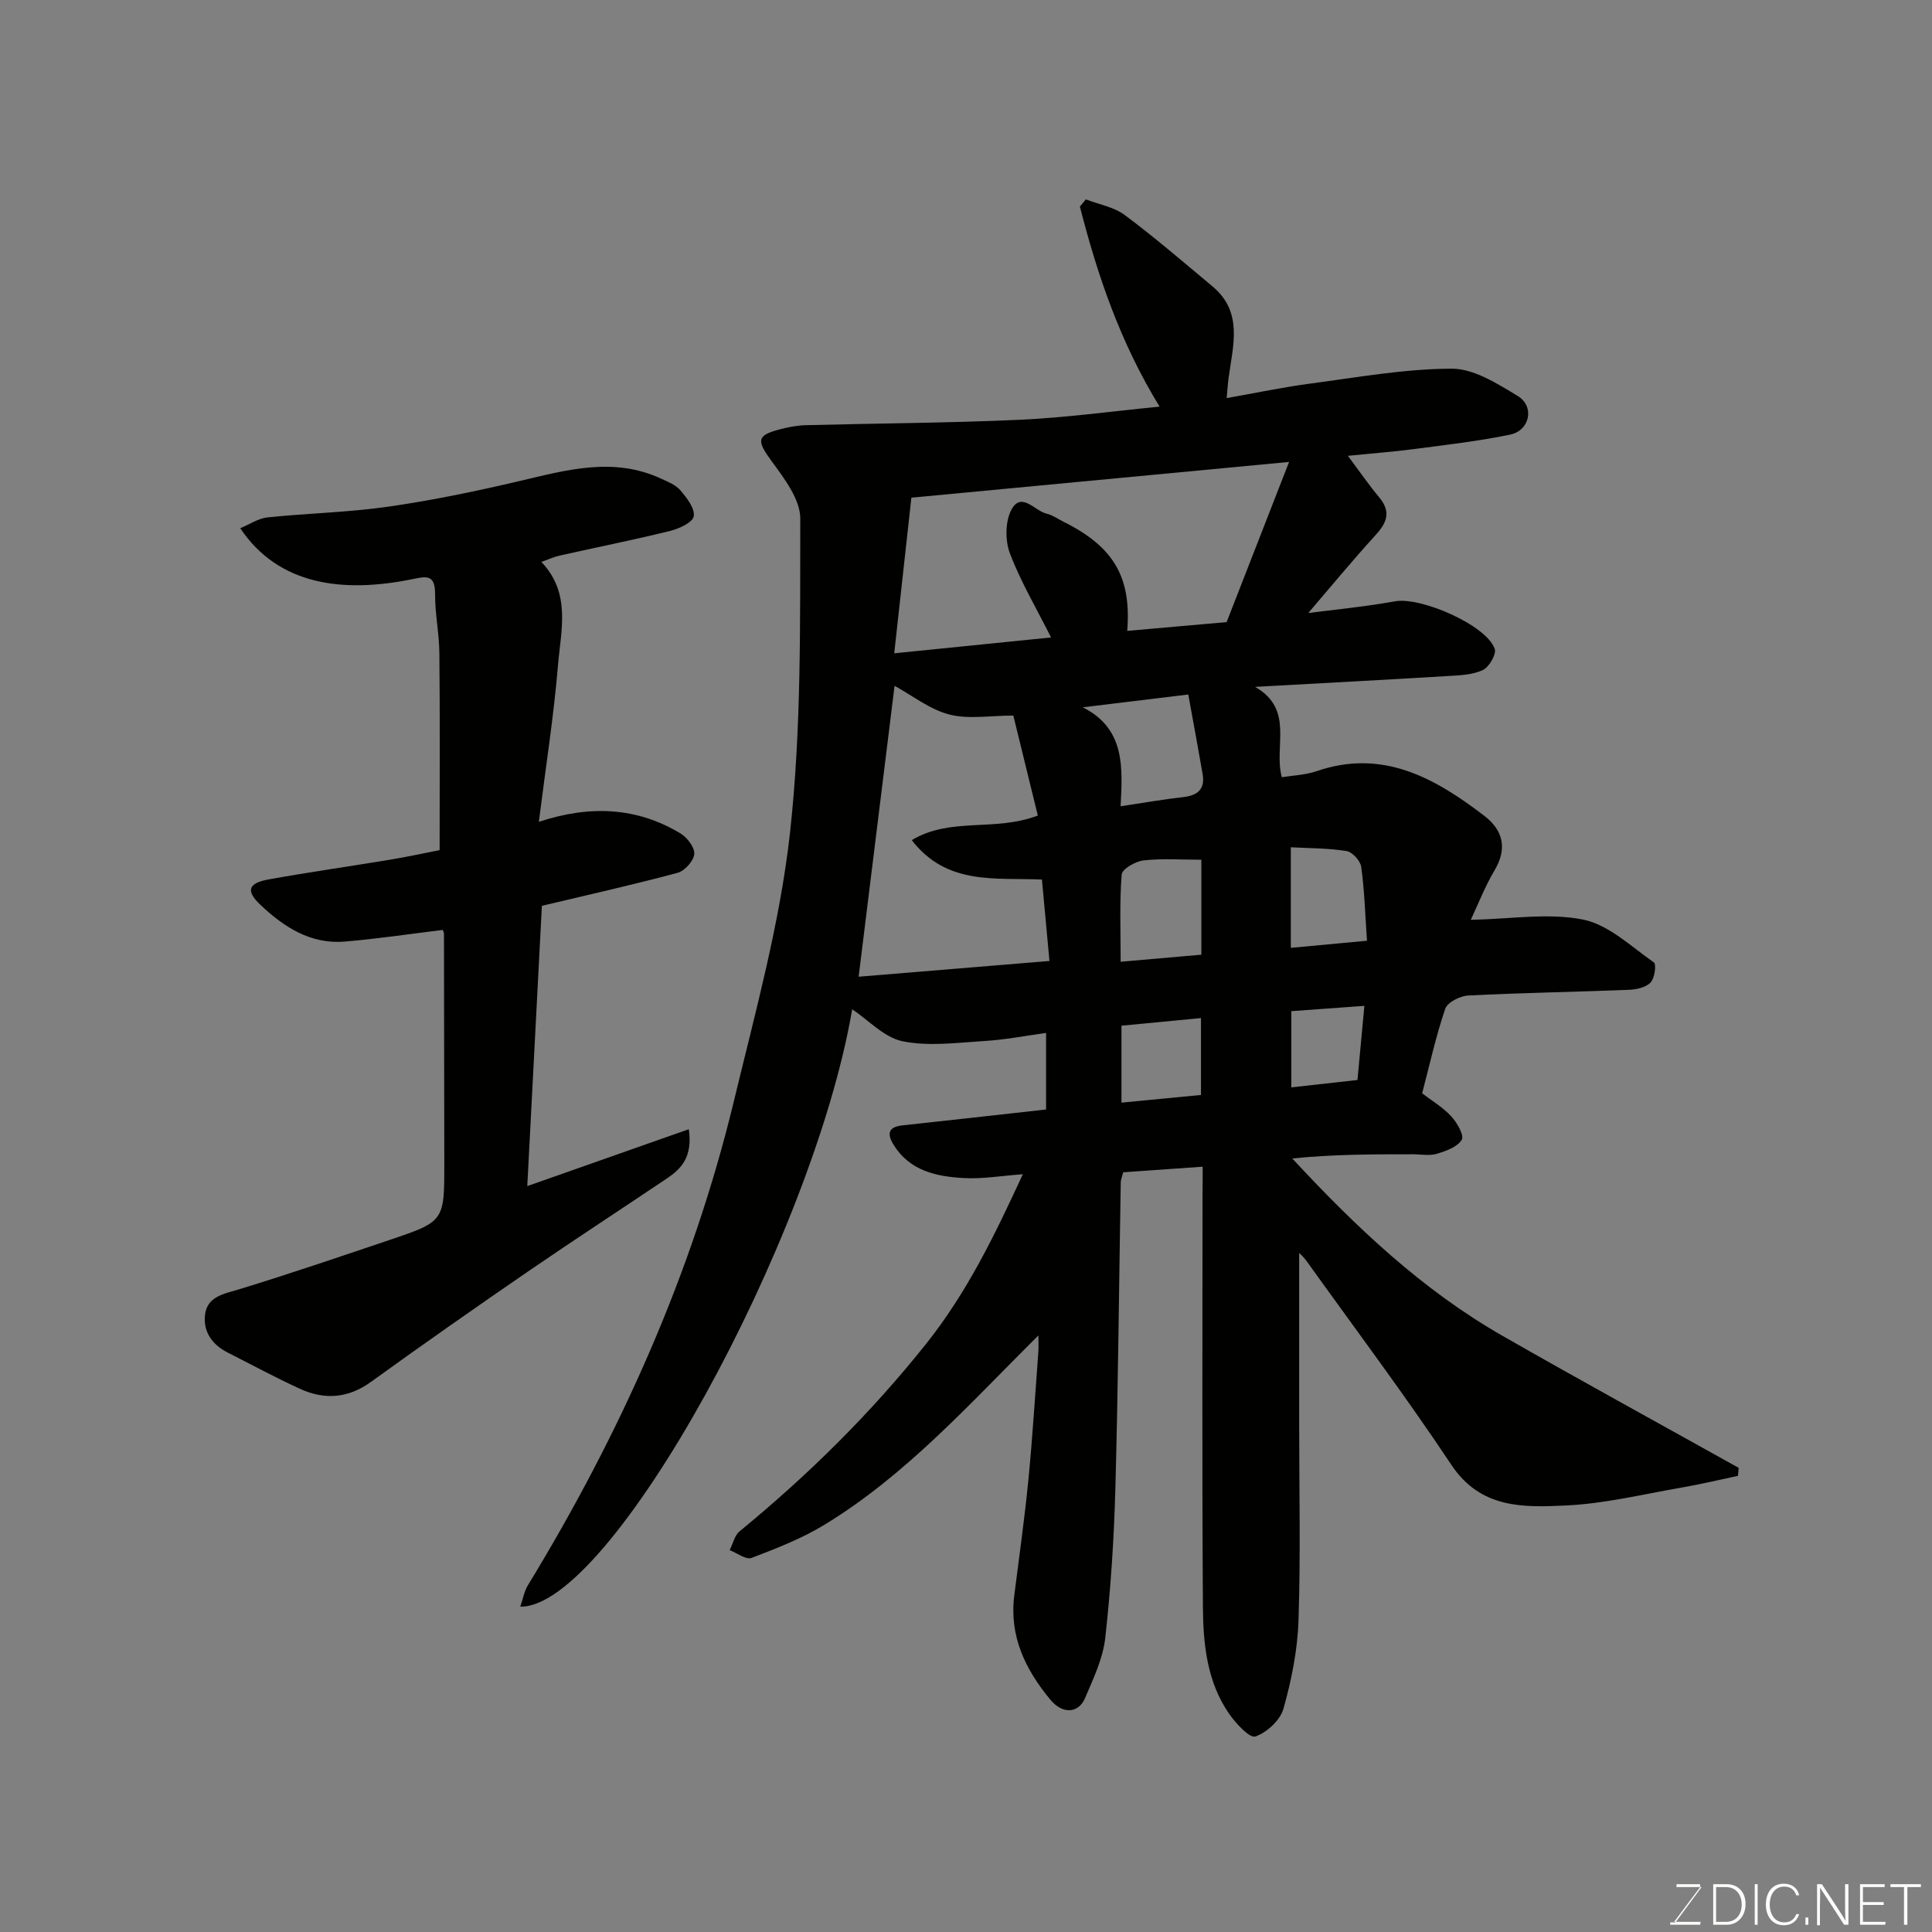 <svg enable-background="new 0 0 400 400" viewBox="0 0 400 400" xmlns="http://www.w3.org/2000/svg"><rect x="0" y="0" width="400" height="400" fill="#808080" stroke="none"/><path d="m249 241.55c-5.84.41-11.21.79-16.46 1.16-.28 1.1-.49 1.58-.5 2.05-.36 21.1-.54 42.2-1.11 63.29-.28 10.37-.95 20.76-2.1 31.07-.48 4.26-2.46 8.41-4.18 12.44-1.37 3.22-4.66 3.38-7.17.36-5.17-6.22-8.55-13.14-7.49-21.57 1-7.96 2.14-15.92 2.92-23.9.87-8.85 1.4-17.72 2.07-26.59.07-.95.01-1.9.01-3.38-14.31 14.22-27.41 28.94-44.32 39.22-4.69 2.85-9.92 4.89-15.07 6.85-1.14.43-3-1.02-4.53-1.61.67-1.32 1.01-3.04 2.06-3.9 14.18-11.64 27.1-24.36 38.61-38.81 8.54-10.73 14.24-22.59 20.03-35.12-4.36.31-8.38 1.03-12.35.79-5.61-.33-11.11-1.51-14.42-6.9-1.34-2.18-1.18-3.67 1.81-4 9.79-1.05 19.57-2.16 29.77-3.29 0-4.9 0-9.95 0-15.85-4.24.58-8.49 1.41-12.77 1.67-5.64.35-11.49 1.15-16.91.06-3.82-.77-7.07-4.37-10.46-6.63-8.15 47.61-50.08 124.04-68.72 123.68.56-1.61.81-3.16 1.56-4.4 19.14-31.39 34.06-64.6 42.7-100.41 4.42-18.35 9.51-36.73 11.58-55.4 2.38-21.51 2.07-43.35 2.13-65.05.01-3.99-3.32-8.34-5.94-11.91-3.11-4.24-3.17-5.34 1.82-6.61 1.72-.44 3.5-.79 5.26-.83 14.76-.39 29.54-.45 44.29-1.12 9.48-.43 18.91-1.74 28.96-2.72-8.14-13.27-12.85-27.15-16.5-41.42.41-.5.82-.99 1.23-1.49 2.72 1.05 5.82 1.57 8.07 3.25 6.24 4.66 12.16 9.76 18.15 14.76 6.4 5.34 4.24 12.26 3.34 18.93-.15 1.08-.21 2.18-.4 4.2 6.09-1.07 11.62-2.25 17.22-2.99 9.76-1.29 19.56-3.07 29.35-3.1 4.58-.02 9.45 3.09 13.67 5.64 3.58 2.16 2.55 7.17-1.57 8.02-6.54 1.35-13.21 2.11-19.84 2.98-4.19.55-8.42.87-13.73 1.4 2.46 3.3 4.33 6.03 6.45 8.56 2.44 2.91 1.75 5.14-.64 7.76-5.1 5.6-9.91 11.45-14.02 16.23 4.59-.6 11.34-1.25 18-2.43 5.32-.94 18.82 4.89 20.6 9.83.4 1.1-1.15 3.79-2.44 4.4-2.12 1-4.75 1.1-7.18 1.24-13.02.79-26.05 1.47-39.99 2.25 8.22 4.7 3.79 12.35 5.54 18.71 2.41-.4 4.89-.47 7.14-1.24 13.7-4.72 24.5 1.36 34.77 9.22 3.87 2.96 4.84 6.72 2.13 11.29-2 3.38-3.43 7.1-4.92 10.25 8.27-.16 16.01-1.48 23.21-.06 5.3 1.05 9.97 5.58 14.7 8.88.55.38.16 3.29-.69 4.16-.98 1.02-2.93 1.45-4.48 1.51-11.1.44-22.2.62-33.29 1.18-1.68.09-4.28 1.41-4.74 2.75-1.94 5.67-3.22 11.57-4.78 17.5 1.97 1.51 4.27 2.87 6.01 4.75 1.21 1.3 2.73 3.96 2.19 4.86-.89 1.49-3.25 2.34-5.15 2.91-1.53.46-3.31.1-4.97.1-8.24 0-16.49 0-24.97.87 13.21 14.25 26.96 27.25 43.58 36.75 16.19 9.26 32.55 18.21 48.84 27.3-.05.55-.09 1.11-.14 1.66-3.85.81-7.67 1.73-11.54 2.4-8.04 1.39-16.07 3.37-24.17 3.74-8.69.4-17.57.69-23.63-8.42-9.58-14.4-19.99-28.25-30.07-42.32-.54-.75-1.27-1.37-1.44-1.55v35.63c0 13.5.31 27-.14 40.49-.2 6.12-1.45 12.32-3.11 18.23-.67 2.38-3.44 4.95-5.82 5.76-1.18.4-4.06-2.71-5.45-4.72-4.57-6.61-5.35-14.39-5.41-22.08-.19-28.49-.08-56.99-.08-85.48.03-1.81.03-3.63.03-5.69zm-63.86-106.29c10.95-1.11 21.63-2.19 32.47-3.28-3.01-6.01-6.29-11.53-8.53-17.44-1.01-2.69-.97-6.73.39-9.13 2.06-3.64 4.78.38 7.22.94 1.24.29 2.36 1.11 3.53 1.69 10.38 5.18 14.04 11.43 13.16 22.58 6.81-.6 13.59-1.2 20.58-1.82 4.2-10.79 8.36-21.45 12.93-33.16-27.16 2.57-52.94 5.01-78.2 7.4-1.2 10.84-2.33 21.14-3.55 32.22zm-7.37 66.96c13.62-1.12 26.3-2.17 39.51-3.26-.55-5.98-1.05-11.3-1.56-16.86-9.61-.43-19.66 1.28-26.95-8.16 8.06-4.84 17.16-1.68 26.1-5.09-1.67-6.84-3.38-13.82-5.07-20.7-4.83 0-9.28.81-13.26-.22-4.05-1.05-7.62-3.91-11.33-5.94-2.42 19.58-4.88 39.47-7.44 60.23zm46.4-55.78c8.93 4.47 8.22 12.71 7.84 20.49 4.9-.73 8.92-1.45 12.96-1.9 3.02-.33 4.56-1.67 4.02-4.78-.93-5.4-1.94-10.78-2.97-16.46-7.79.94-14.82 1.79-21.85 2.65zm24.56 51.22c0-7 0-13.73 0-19.66-4.19 0-8.13-.3-11.98.14-1.67.19-4.44 1.79-4.52 2.92-.46 5.88-.21 11.81-.21 18.06 5.87-.51 11.07-.96 16.71-1.46zm34.29-2.89c-.38-5.48-.52-10.41-1.19-15.28-.17-1.26-1.84-3.1-3.05-3.29-3.78-.61-7.67-.57-11.53-.78v20.82c5.31-.49 10.29-.96 15.77-1.47zm-50.83 33.52c5.88-.57 11.2-1.08 16.46-1.59 0-5.41 0-10.46 0-15.92-5.71.55-11.03 1.06-16.46 1.58zm50.29-20.04c-5.19.38-10.17.74-15.13 1.1v15.78c4.6-.51 8.82-.98 13.7-1.53.46-4.98.94-10.08 1.43-15.35z" fill="#010100"/><path d="m142.61 233.79c.82 5.78-1.56 8.19-4.53 10.19-9.6 6.46-19.3 12.77-28.84 19.32-10.89 7.48-21.72 15.06-32.43 22.8-4.77 3.45-9.65 3.76-14.75 1.42-5.05-2.32-9.95-4.97-14.91-7.48-3.19-1.61-5.1-4.3-4.71-7.77.45-3.89 3.9-4.37 7.11-5.35 10.41-3.18 20.71-6.7 31.02-10.17 11.43-3.85 11.43-3.89 11.42-15.94-.01-15.82-.04-31.65-.07-47.47 0-.31-.19-.63-.25-.81-6.78.83-13.51 1.84-20.27 2.41-7.07.6-12.6-2.99-17.47-7.59-3.09-2.92-2.59-4.51 1.76-5.29 8.35-1.5 16.75-2.69 25.12-4.08 3.66-.61 7.3-1.4 10.21-1.97 0-13.93.08-27.34-.05-40.74-.04-4.09-.91-8.18-.89-12.26.02-4.26-1.91-3.67-4.96-3.05-14.04 2.81-27.43 1.29-35.38-10.6 1.96-.81 3.75-2.04 5.66-2.24 8.34-.87 16.77-1.03 25.06-2.23 9.17-1.32 18.29-3.22 27.32-5.35 9.68-2.28 19.25-4.95 28.98-.49 1.47.67 3.14 1.33 4.13 2.49 1.32 1.54 3.01 3.74 2.74 5.35-.22 1.28-3.03 2.57-4.89 3.03-7.57 1.87-15.22 3.39-22.84 5.1-1.22.27-2.37.81-3.82 1.32 6.2 6.47 4.05 14.16 3.45 21.36-.88 10.57-2.54 21.08-3.97 32.45 10.67-3.51 20.32-3.02 29.32 2.4 1.39.84 2.98 2.91 2.86 4.27-.13 1.43-1.98 3.5-3.46 3.89-9.24 2.48-18.59 4.57-28.09 6.83-1 19.21-2 38.46-3.02 58.03 11-3.87 21.89-7.71 33.44-11.78z" fill="#010100"/><g fill="#fbfcfa"><path d="m346.9 398 5.4-7.3h-5.2v-.6h4.9v.6l-5.4 7.2h5.5l-.1.6h-6.2v-.5z"/><path d="m354.7 390.1h2.8c2.3 0 3.9 1.6 3.9 4.1s-1.6 4.3-3.9 4.3h-2.8zm.6 7.8h2c2.2 0 3.3-1.6 3.3-3.6 0-1.8-1-3.6-3.3-3.6h-2z"/><path d="m363.9 390.1v8.4h-.6v-8.4z"/><path d="m372.5 396.3c-.4 1.3-1.4 2.3-3.2 2.3-2.4 0-3.7-1.9-3.7-4.3 0-2.3 1.2-4.3 3.7-4.3 1.8 0 2.9 1 3.2 2.4h-.6c-.4-1.1-1.1-1.8-2.5-1.8-2.1 0-3 1.9-3 3.7s.9 3.7 3 3.7c1.4 0 2.1-.7 2.5-1.7z"/><path d="m373.8 398.5v-1.5h.6v1.5z"/><path d="m376.2 398.5v-8.4h1c1.3 2 4.4 6.6 4.9 7.6-.1-1.2-.1-2.4-.1-3.8v-3.8h.7v8.4h-.9c-1.2-1.9-4.4-6.8-5-7.7.1 1.1 0 2.3 0 3.9v3.9h-.6z"/><path d="m390 394.4h-4.3v3.5h4.7l-.1.6h-5.2v-8.4h5.1v.6h-4.5v3.1h4.3z"/><path d="m394.2 390.7h-2.8v-.6h6.3v.6h-2.8v7.8h-.7z"/></g></svg>